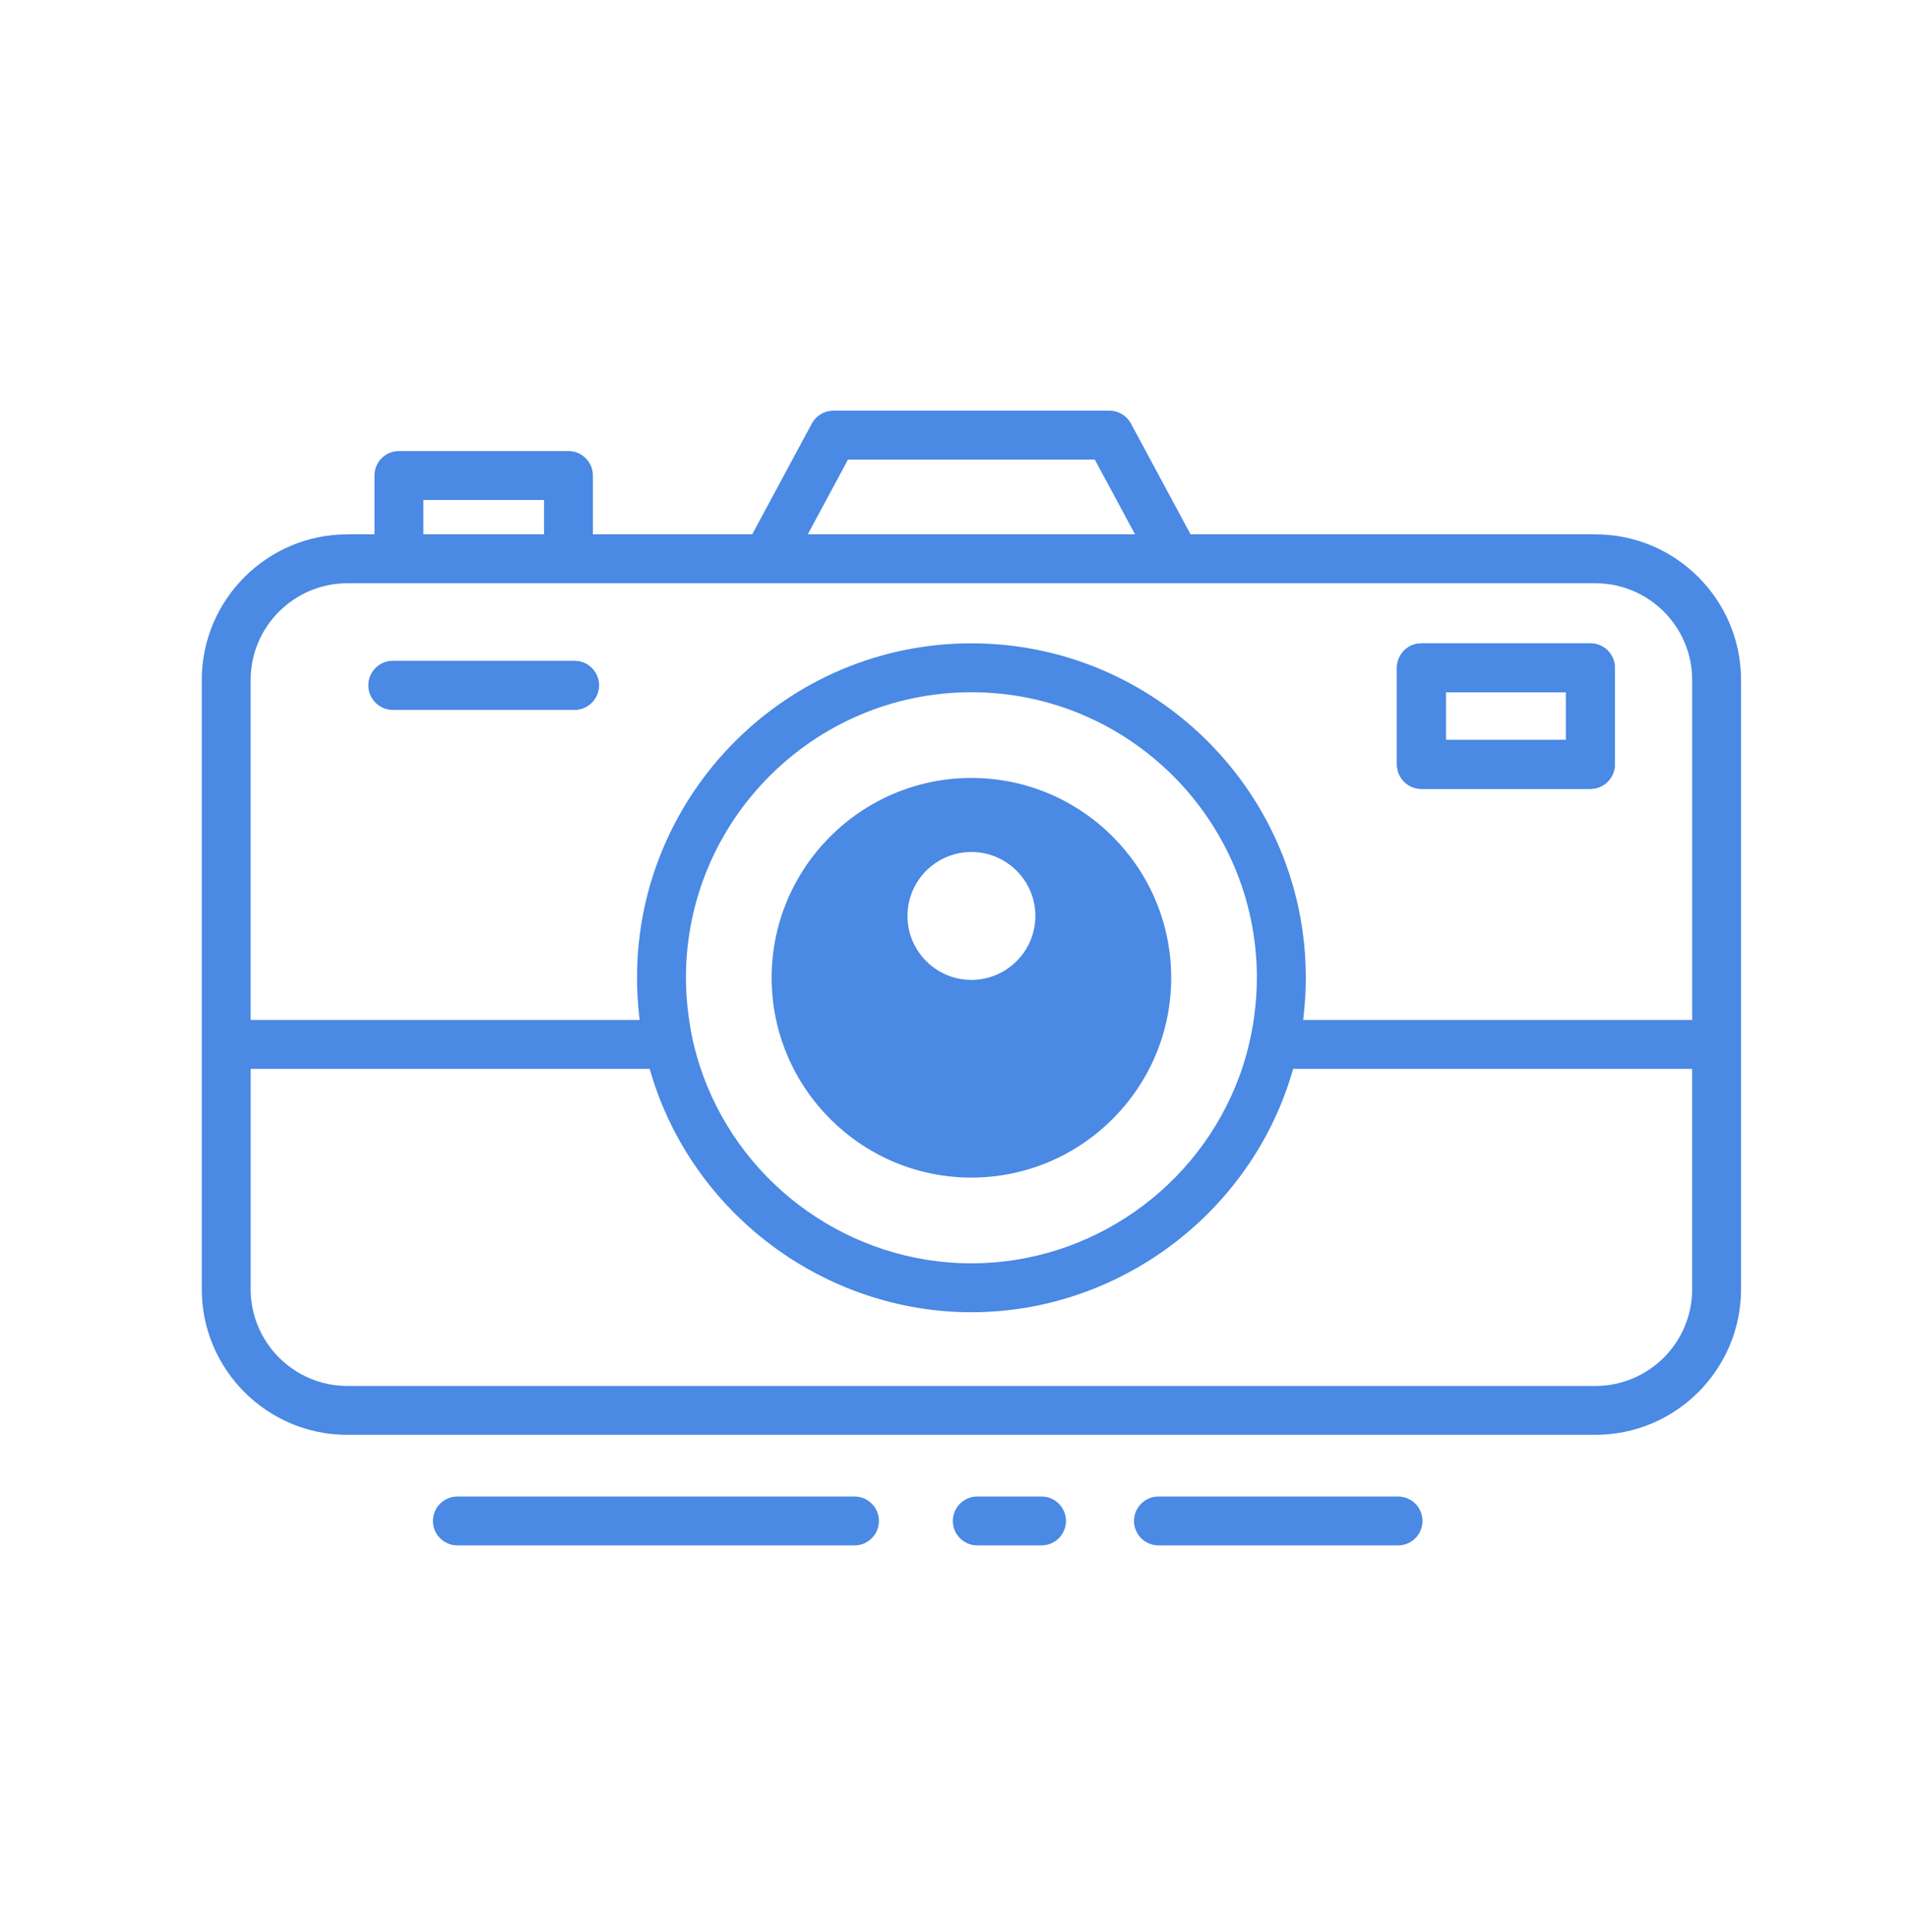 <svg xmlns="http://www.w3.org/2000/svg" width="80" height="81" viewBox="0 0 80 81" fill="#4A89E4"><path d="M59.596 33.07C59.031 33.07 58.572 32.611 58.572 32.045V27.995C58.572 27.43 59.031 26.97 59.596 26.97H66.684C67.249 26.97 67.709 27.429 67.709 27.995V32.045C67.709 32.61 67.249 33.07 66.684 33.07H59.596ZM60.621 31.02H65.659V29.02H60.621V31.02Z"></path><path d="M59.596 33.07C59.031 33.07 58.572 32.611 58.572 32.045V27.995C58.572 27.43 59.031 26.97 59.596 26.97H66.684C67.249 26.97 67.709 27.429 67.709 27.995V32.045C67.709 32.61 67.249 33.07 66.684 33.07H59.596ZM60.621 31.02H65.659V29.02H60.621V31.02Z"></path><path d="M16.472 29.755C15.907 29.755 15.448 29.295 15.448 28.73C15.448 28.165 15.907 27.705 16.472 27.705H24.089C24.654 27.705 25.113 28.164 25.113 28.73C25.113 29.296 24.654 29.755 24.089 29.755H16.472Z"></path><path d="M40.73 49.366C36.112 49.366 32.354 45.608 32.354 40.989C32.354 36.37 36.112 32.613 40.73 32.613C45.349 32.613 49.107 36.37 49.107 40.989C49.107 45.608 45.349 49.366 40.73 49.366ZM40.73 35.716C39.252 35.716 38.049 36.919 38.049 38.397C38.049 39.875 39.252 41.079 40.73 41.079C42.209 41.079 43.412 39.876 43.412 38.397C43.412 36.918 42.208 35.716 40.73 35.716Z"></path><path d="M16.472 29.755C15.907 29.755 15.448 29.295 15.448 28.73C15.448 28.165 15.907 27.705 16.472 27.705H24.089C24.654 27.705 25.113 28.164 25.113 28.73C25.113 29.296 24.654 29.755 24.089 29.755H16.472Z"></path><path d="M19.177 64.785C18.612 64.785 18.152 64.326 18.152 63.761C18.152 63.196 18.612 62.736 19.177 62.736H35.829C36.394 62.736 36.853 63.196 36.853 63.761C36.853 64.326 36.394 64.785 35.829 64.785H19.177Z"></path><path d="M40.975 64.785C40.41 64.785 39.951 64.326 39.951 63.761C39.951 63.196 40.41 62.736 40.975 62.736H43.671C44.236 62.736 44.695 63.196 44.695 63.761C44.695 64.326 44.236 64.785 43.671 64.785H40.975Z" fill="#4A89E4"></path><path d="M48.571 64.785C48.006 64.785 47.547 64.326 47.547 63.761C47.547 63.196 48.006 62.736 48.571 62.736H58.619C59.184 62.736 59.644 63.196 59.644 63.761C59.644 64.326 59.184 64.785 58.619 64.785H48.571Z"></path><path d="M14.565 60.151C11.199 60.151 8.46 57.412 8.46 54.046V28.506C8.46 25.14 11.199 22.401 14.565 22.401H15.701V19.934C15.701 19.369 16.16 18.909 16.725 18.909H23.834C24.399 18.909 24.859 19.368 24.859 19.934V22.4H31.539L34.039 17.754C34.22 17.423 34.565 17.216 34.943 17.216H46.516C46.894 17.216 47.24 17.423 47.419 17.755L49.919 22.401H66.895C70.261 22.401 72.999 25.14 72.999 28.506V54.046C72.999 57.412 70.261 60.15 66.895 60.15H14.565V60.151ZM10.51 54.046C10.51 56.281 12.329 58.101 14.565 58.101H66.896C69.131 58.101 70.95 56.282 70.95 54.046V44.809H54.22L54.178 44.953C52.43 50.875 46.901 55.011 40.731 55.011C34.56 55.011 29.03 50.875 27.282 44.953L27.24 44.809H10.51V54.046ZM40.73 29.02C34.13 29.02 28.76 34.39 28.76 40.99C28.76 41.502 28.797 42.038 28.87 42.585C28.914 42.915 28.967 43.242 29.037 43.565C29.149 44.073 29.297 44.582 29.477 45.078C31.198 49.793 35.719 52.961 40.729 52.961C45.74 52.961 50.261 49.793 51.98 45.078C52.27 44.282 52.475 43.443 52.59 42.585C52.662 42.042 52.699 41.505 52.699 40.99C52.7 34.389 47.33 29.02 40.73 29.02ZM40.73 26.969C48.461 26.969 54.751 33.258 54.751 40.989C54.751 41.492 54.722 42.011 54.664 42.536L54.64 42.758H70.951V28.506C70.951 26.27 69.132 24.451 66.896 24.451H14.564C12.329 24.451 10.509 26.27 10.509 28.506V42.758H26.818L26.795 42.536C26.737 42.014 26.709 41.494 26.709 40.989C26.709 33.258 32.998 26.969 40.73 26.969ZM33.868 22.401H47.591L45.903 19.266H35.556L33.868 22.401ZM17.751 22.401H22.81V20.959H17.751V22.401Z"></path></svg>